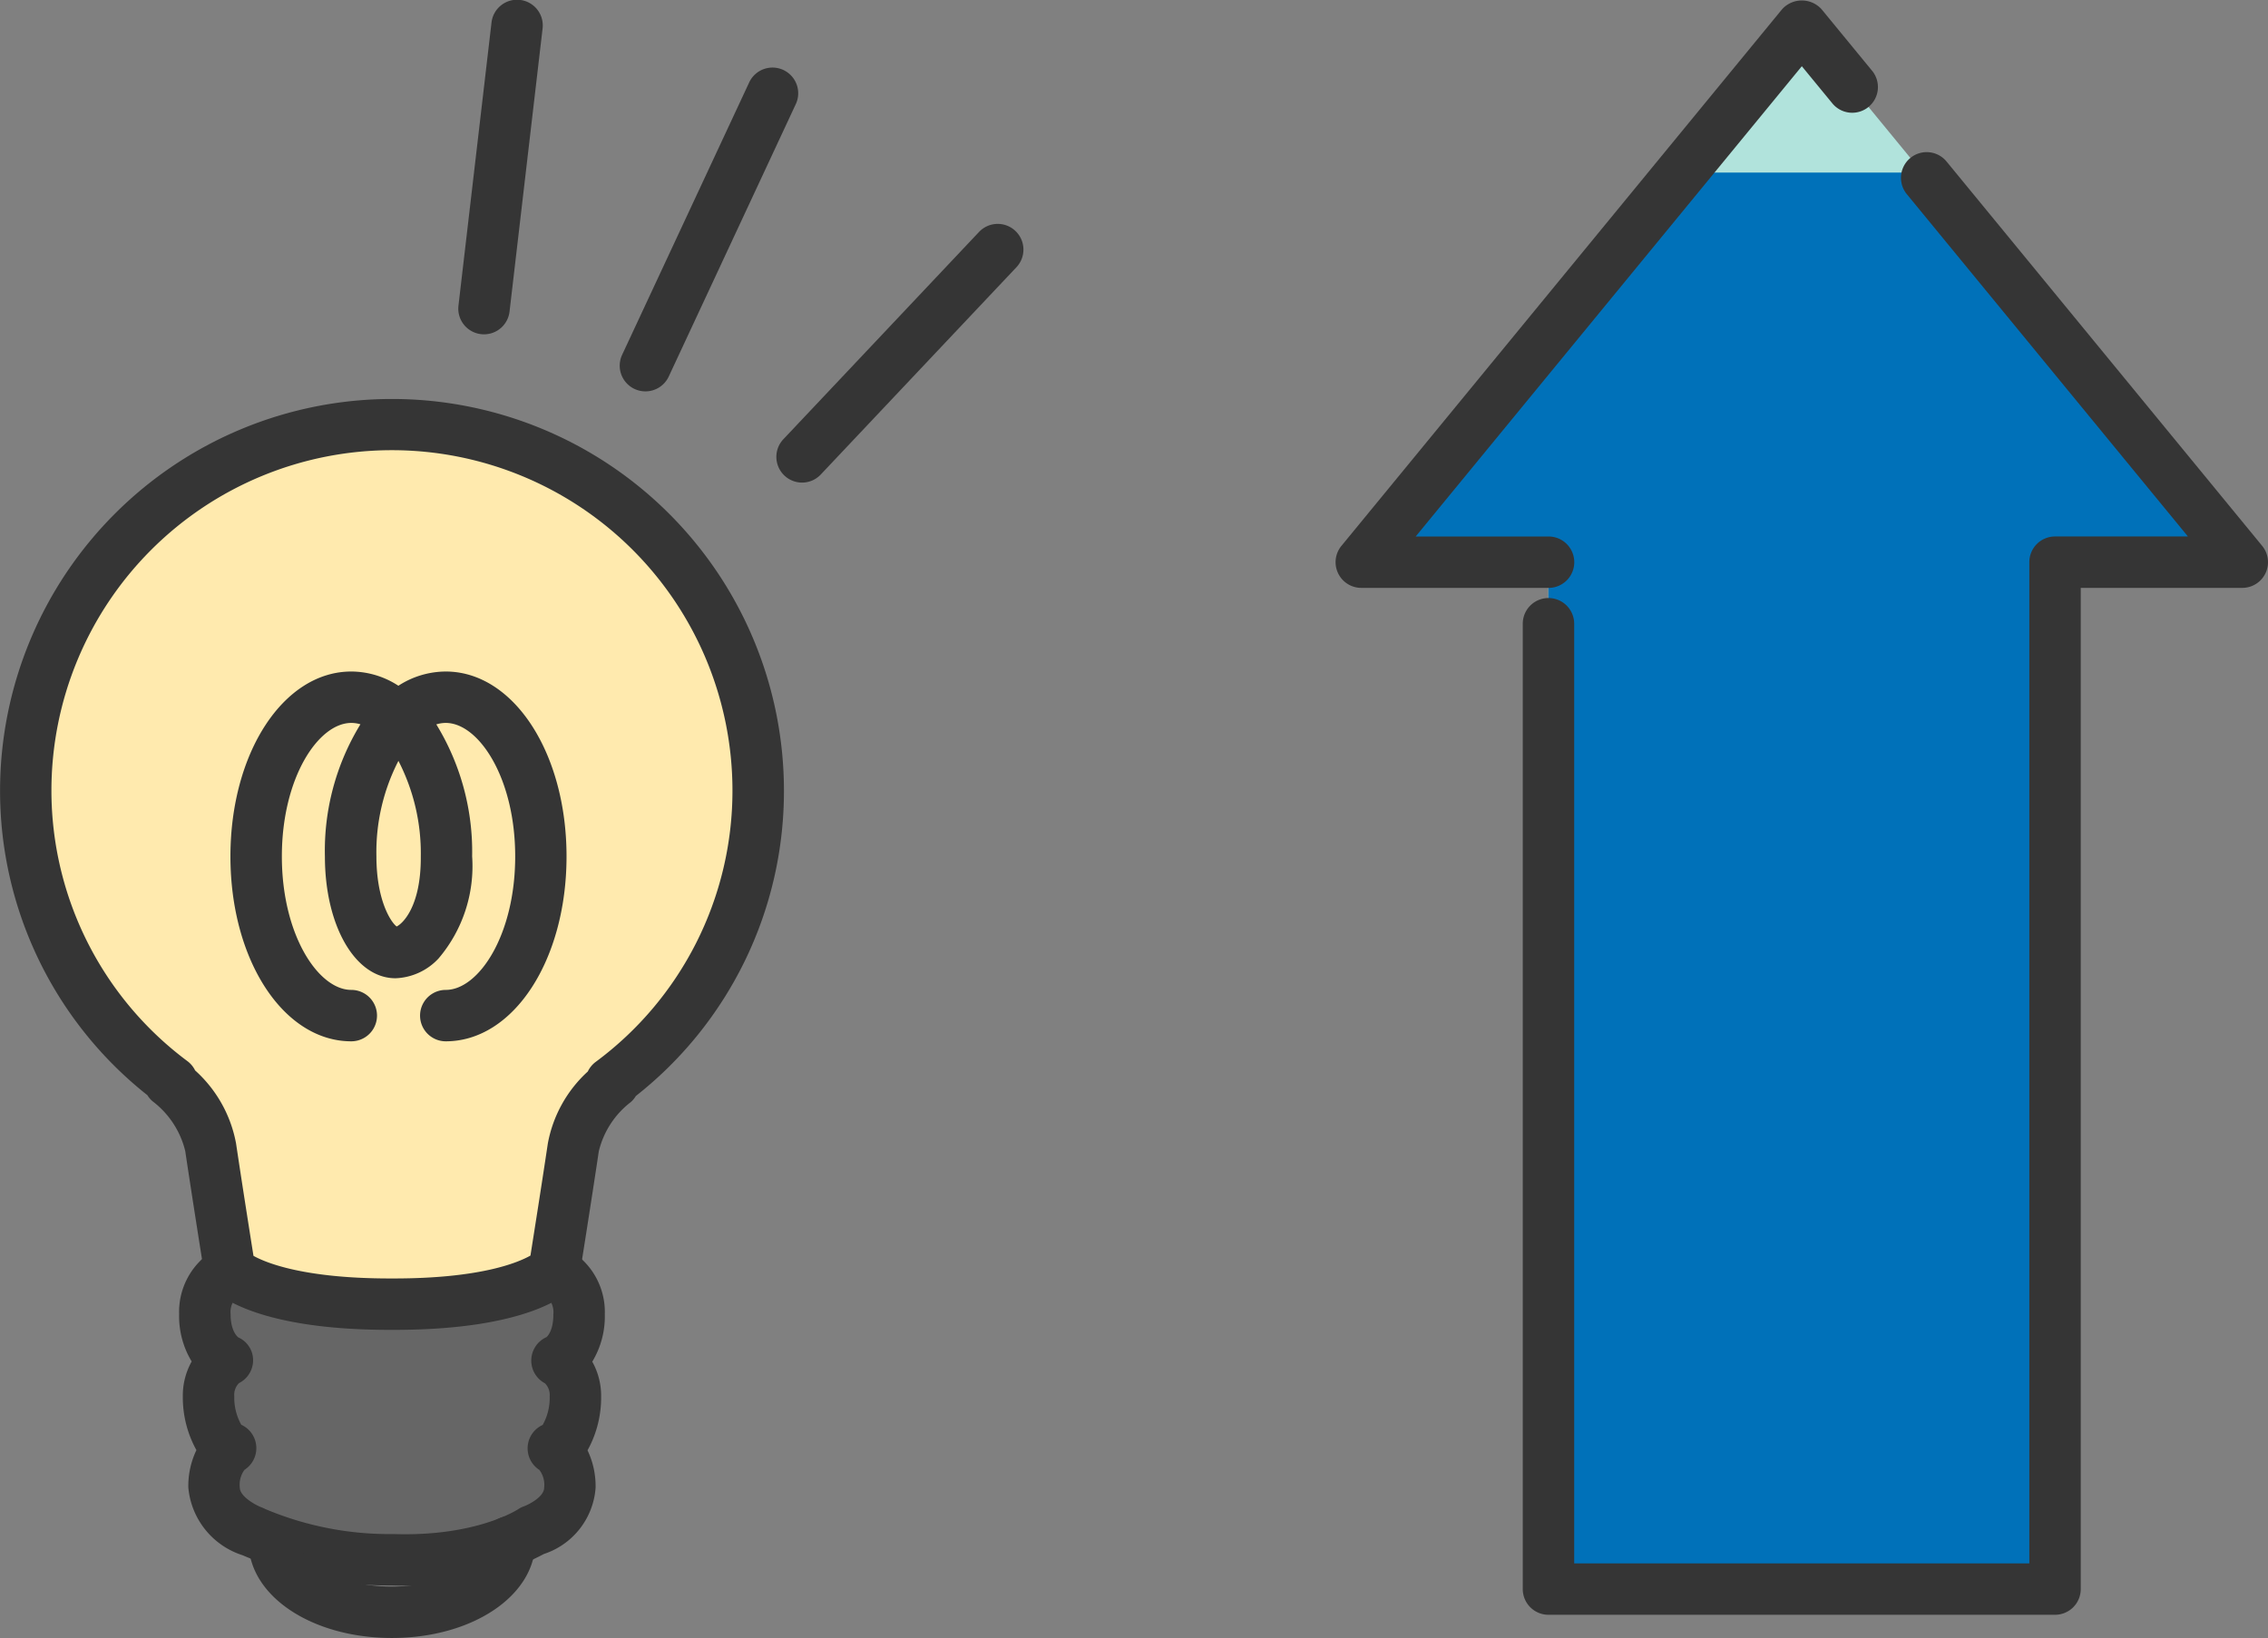<svg xmlns="http://www.w3.org/2000/svg" width="110.263" height="79.653" viewBox="0 0 110.263 79.653">
  <rect x="0" y="0" width="110.263" height="79.653" fill="#808080" stroke="none"/>
  <g id="study_analytical-ability" transform="translate(-476.864 -347.553)">
    <g id="グループ_49741" data-name="グループ 49741">
      <path id="パス_93728" data-name="パス 93728" d="M585.877,374.891,564.46,348.8l-21.418,26.088h9.1v49.937h24.626V374.891Z" fill="#b1e3dc"/>
    </g>
    <g id="グループ_49742" data-name="グループ 49742">
      <path id="パス_93729" data-name="パス 93729" d="M543.042,374.891h9.1v49.937h24.626V374.891h9.1l-15.555-18.947H558.6Z" fill="#0071b9"/>
    </g>
    <g id="グループ_49743" data-name="グループ 49743">
      <path id="パス_93730" data-name="パス 93730" d="M576.773,426.078H552.146a1.25,1.25,0,0,1-1.25-1.25V377.885a1.25,1.25,0,0,1,2.5,0v45.693h22.127V374.891a1.25,1.25,0,0,1,1.25-1.25h6.461l-13.667-16.647a1.25,1.25,0,0,1,1.933-1.586l15.344,18.69a1.251,1.251,0,0,1-.967,2.043h-7.854v48.687A1.25,1.25,0,0,1,576.773,426.078Z" fill="#353535"/>
    </g>
    <g id="グループ_49744" data-name="グループ 49744">
      <path id="パス_93731" data-name="パス 93731" d="M552.146,376.141h-9.1a1.25,1.25,0,0,1-.966-2.043l21.417-26.088a1.292,1.292,0,0,1,1.932,0l2.433,2.963a1.25,1.25,0,1,1-1.931,1.587l-1.468-1.787-18.773,22.869h6.46a1.25,1.25,0,0,1,0,2.5Z" fill="#353535"/>
    </g>
    <g id="グループ_49745" data-name="グループ 49745">
      <path id="パス_93732" data-name="パス 93732" d="M511.287,377.248s-4.263-8.526-13.369-8.526-15.5,4.263-18.019,9.688-1.55,13.757,1.55,18.019,4.456,4.069,5.425,5.813.661,7.517.661,7.517,8.833,1.589,10.577,1.2,5.877-1.506,5.877-1.506.323-5.857.9-7.019.969-2.132,4.65-5.619,4.263-9.688,3.682-13.563A16.647,16.647,0,0,0,511.287,377.248Z" fill="#ffeaae"/>
    </g>
    <g id="グループ_49746" data-name="グループ 49746">
      <path id="パス_93733" data-name="パス 93733" d="M503.989,409.455a2.229,2.229,0,0,1,1.025,2.009,2.357,2.357,0,0,1-1.072,2.248,1.947,1.947,0,0,1,.894,1.738c0,1.265-.537,2.388-1.073,2.529a2.078,2.078,0,0,1,.8,1.914c0,1.475-1.819,2.089-1.819,2.089s-2.23,1.563-6.795,1.423a16.219,16.219,0,0,1-6.8-1.37s-1.889-.667-1.889-2.142a2.078,2.078,0,0,1,.805-1.914c-.537-.141-1.073-1.264-1.073-2.529a1.947,1.947,0,0,1,.894-1.738,2.357,2.357,0,0,1-1.073-2.248,2.229,2.229,0,0,1,1.026-2.009s1.718,1.518,7.512,1.623S503.989,409.455,503.989,409.455Z" fill="#666"/>
    </g>
    <g id="グループ_49747" data-name="グループ 49747">
      <path id="パス_93734" data-name="パス 93734" d="M496.011,412.223h-.185c-6.538,0-8.416-1.728-8.726-2.075a1.25,1.25,0,0,1-.3-.636s-.558-3.491-.93-5.985a4.315,4.315,0,0,0-1.584-2.417,1.263,1.263,0,0,1-.257-.3,18.864,18.864,0,0,1-7.162-14.8,19.055,19.055,0,0,1,38.11,0,18.859,18.859,0,0,1-7.2,14.84,1.216,1.216,0,0,1-.251.3,4.285,4.285,0,0,0-1.55,2.387c-.371,2.494-.929,5.985-.929,5.985a1.266,1.266,0,0,1-.3.636C504.428,410.495,502.549,412.223,496.011,412.223Zm-6.824-3.6c.584.326,2.41,1.1,6.639,1.1h.185c4.185,0,6.017-.76,6.642-1.113.167-1.055.561-3.546.845-5.451a6.276,6.276,0,0,1,1.943-3.5,1.265,1.265,0,0,1,.378-.463A16.4,16.4,0,0,0,512.474,386a16.555,16.555,0,0,0-33.11,0,16.406,16.406,0,0,0,6.617,13.159,1.25,1.25,0,0,1,.369.448,6.315,6.315,0,0,1,1.99,3.548C488.625,405.071,489.021,407.573,489.187,408.621Z" fill="#353535"/>
    </g>
    <g id="グループ_49748" data-name="グループ 49748">
      <path id="パス_93735" data-name="パス 93735" d="M496.524,424.664c-.2,0-.4,0-.608-.01a18.076,18.076,0,0,1-7.26-1.472,3.811,3.811,0,0,1-2.636-3.289,4.043,4.043,0,0,1,.393-1.823,5.3,5.3,0,0,1-.661-2.62,3.406,3.406,0,0,1,.431-1.691,4.242,4.242,0,0,1-.61-2.3,3.5,3.5,0,0,1,1.7-3.117,1.25,1.25,0,0,1,1.19,2.2,1.042,1.042,0,0,0-.388.919c0,.87.373,1.127.377,1.129a1.215,1.215,0,0,1,.717,1.089,1.251,1.251,0,0,1-.686,1.134.8.8,0,0,0-.229.634,2.691,2.691,0,0,0,.341,1.391,1.25,1.25,0,0,1,.157,2.189,1.222,1.222,0,0,0-.23.863c0,.438.779.861,1.063.966a1.378,1.378,0,0,1,.179.081,15.528,15.528,0,0,0,6.231,1.215c4.018.135,6.03-1.19,6.049-1.2a1.319,1.319,0,0,1,.307-.154c.185-.066.968-.445.968-.9a1.214,1.214,0,0,0-.23-.863,1.25,1.25,0,0,1,.158-2.189,2.69,2.69,0,0,0,.341-1.391.808.808,0,0,0-.23-.634,1.249,1.249,0,0,1,.073-2.244c-.012.005.336-.23.336-1.108a1.032,1.032,0,0,0-.394-.922,1.232,1.232,0,0,1-.511-1.676,1.269,1.269,0,0,1,1.706-.519,3.5,3.5,0,0,1,1.7,3.117,4.242,4.242,0,0,1-.61,2.3,3.406,3.406,0,0,1,.431,1.691,5.3,5.3,0,0,1-.661,2.621,4.05,4.05,0,0,1,.392,1.822,3.667,3.667,0,0,1-2.513,3.218A13.3,13.3,0,0,1,496.524,424.664Zm-7.848-5.589h0Zm14.486,0h0Zm-14.484,0h0Zm14.482,0h0Zm-14.4-.052Zm14.32,0Zm.367-2.252h0Zm-15.054,0h0Z" fill="#353535"/>
    </g>
    <g id="グループ_49749" data-name="グループ 49749">
      <path id="パス_93736" data-name="パス 93736" d="M495.919,427.206c-3.909,0-6.97-2.054-6.97-4.676a1.25,1.25,0,0,1,2.5,0c0,1.027,1.911,2.176,4.47,2.176s4.47-1.149,4.47-2.176a1.25,1.25,0,0,1,2.5,0C502.889,425.152,499.827,427.206,495.919,427.206Z" fill="#353535"/>
    </g>
    <g id="グループ_49750" data-name="グループ 49750">
      <path id="パス_93737" data-name="パス 93737" d="M498.536,398.191a1.25,1.25,0,0,1,0-2.5c1.6,0,3.375-2.666,3.375-6.491s-1.779-6.492-3.375-6.492a1.568,1.568,0,0,0-.46.071,11.857,11.857,0,0,1,1.742,6.414,6.931,6.931,0,0,1-1.634,4.97,3,3,0,0,1-2.092.961c-1.957,0-3.432-2.547-3.432-5.924a11.767,11.767,0,0,1,1.727-6.425,1.529,1.529,0,0,0-.444-.067c-1.6,0-3.376,2.666-3.376,6.492s1.779,6.491,3.376,6.491a1.25,1.25,0,0,1,0,2.5c-3.295,0-5.876-3.949-5.876-8.991s2.581-8.992,5.876-8.992a4.217,4.217,0,0,1,2.289.692,4.264,4.264,0,0,1,2.3-.692c3.294,0,5.875,3.949,5.875,8.992S501.83,398.191,498.536,398.191Zm-2.3-13.642a9.7,9.7,0,0,0-1.072,4.651c0,2.087.679,3.176.983,3.407.276-.127,1.188-.95,1.175-3.4A9.811,9.811,0,0,0,496.232,384.549Z" fill="#353535"/>
    </g>
    <g id="グループ_49751" data-name="グループ 49751">
      <path id="パス_93738" data-name="パス 93738" d="M500.4,363.811a1.233,1.233,0,0,1-.147-.008,1.25,1.25,0,0,1-1.1-1.387l1.606-13.758a1.25,1.25,0,1,1,2.483.29l-1.606,13.758A1.251,1.251,0,0,1,500.4,363.811Z" fill="#353535"/>
    </g>
    <g id="グループ_49752" data-name="グループ 49752">
      <path id="パス_93739" data-name="パス 93739" d="M515.857,371.021a1.251,1.251,0,0,1-.909-2.108l9.508-10.075a1.25,1.25,0,1,1,1.818,1.716l-9.507,10.074A1.248,1.248,0,0,1,515.857,371.021Z" fill="#353535"/>
    </g>
    <g id="グループ_49753" data-name="グループ 49753">
      <path id="パス_93740" data-name="パス 93740" d="M508.242,366.585a1.25,1.25,0,0,1-1.132-1.778l6.167-13.224a1.25,1.25,0,1,1,2.265,1.057l-6.166,13.223A1.25,1.25,0,0,1,508.242,366.585Z" fill="#353535"/>
    </g>
  </g>
</svg>

